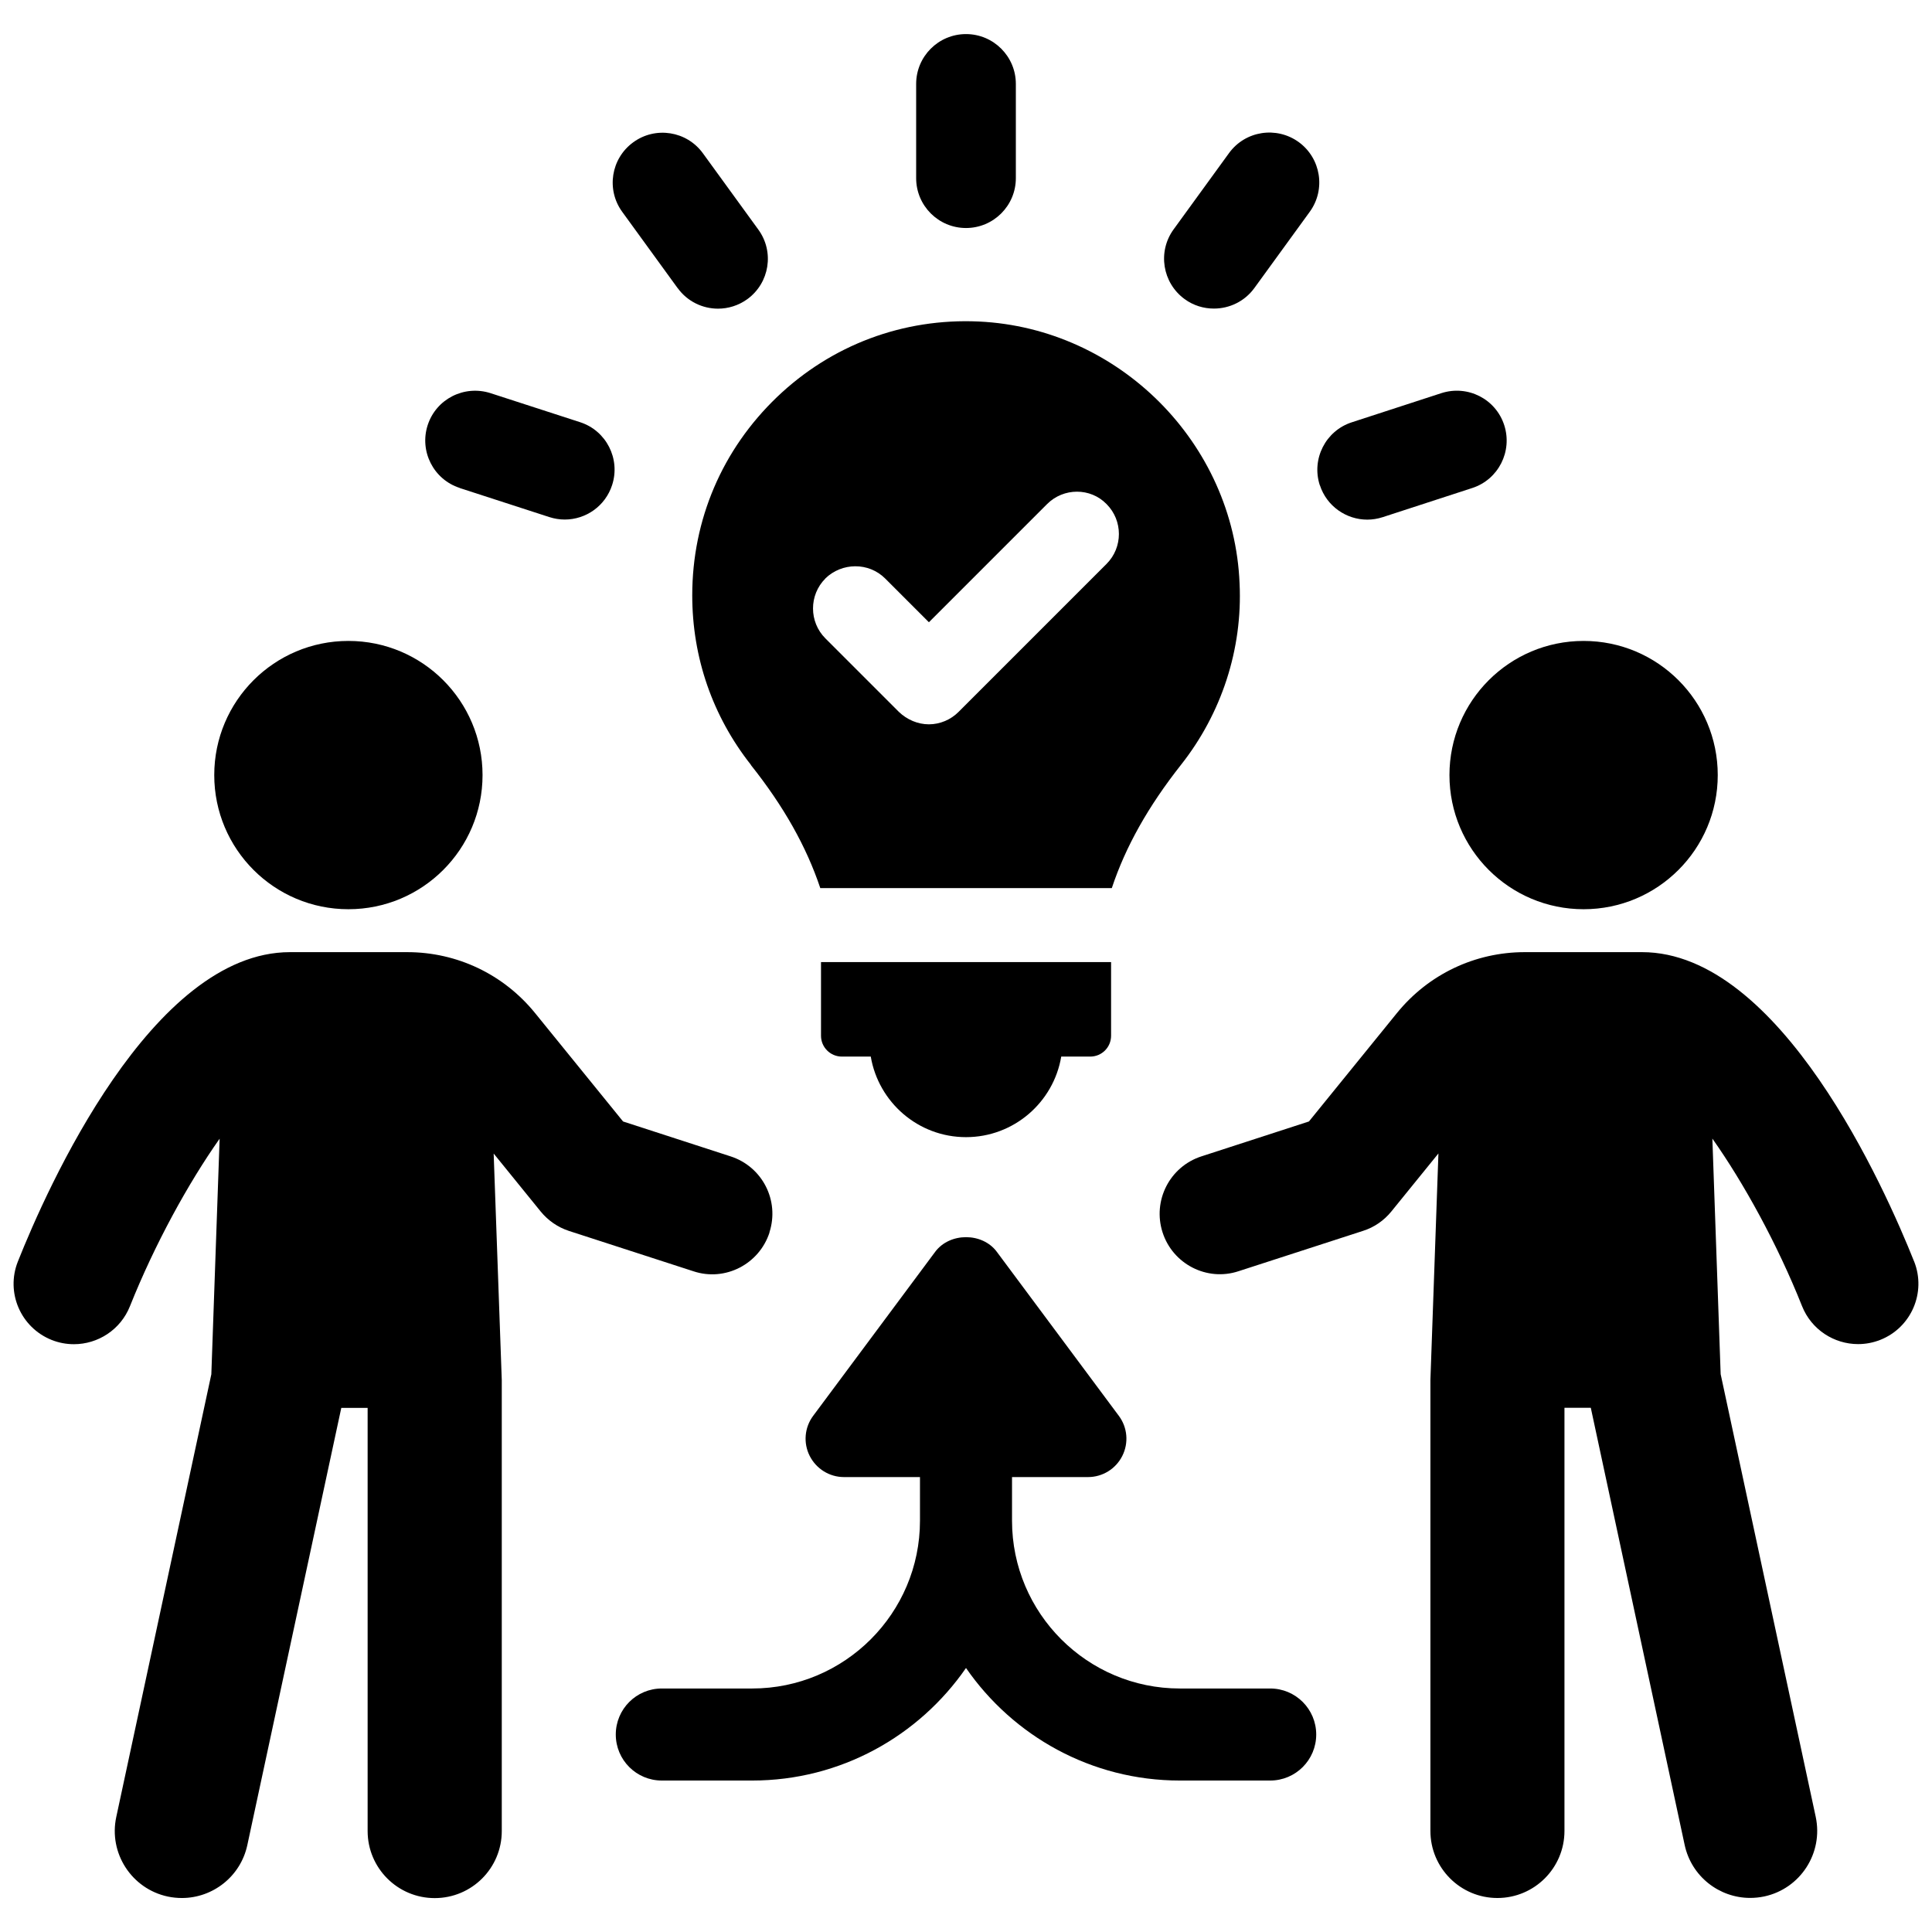 <?xml version="1.0" encoding="UTF-8"?><svg id="a" xmlns="http://www.w3.org/2000/svg" width="212" height="212" viewBox="0 0 212 212"><defs><style>.b{stroke-width:0px;}</style></defs><path class="b" d="M38.23,99.77c8.13,0,14.72-6.59,14.72-14.72s-6.59-14.72-14.72-14.72-14.72,6.59-14.72,14.72,6.59,14.72,14.72,14.72Z"/><path class="b" d="M84.43,135.23c1.13-3.48-.77-7.21-4.26-8.34l-11.8-3.83-9.66-11.9c-3.45-4.25-8.56-6.68-14.02-6.68h-12.87c-15.18,0-26.69,25.98-29.86,33.95-1.35,3.4.31,7.24,3.7,8.6.8.32,1.63.47,2.45.47,2.63,0,5.12-1.58,6.15-4.17,2.72-6.81,6.41-13.52,9.84-18.38l-.91,25.85-10.43,48.57c-.86,3.97,1.68,7.89,5.65,8.74.52.11,1.04.16,1.55.16,3.39,0,6.44-2.36,7.18-5.81l10.31-47.97h2.89v46.43c0,4.06,3.29,7.36,7.36,7.36s7.36-3.29,7.36-7.36v-49.47s-.89-24.87-.89-24.87l5.16,6.36c.81.99,1.88,1.73,3.1,2.13l13.67,4.43c3.47,1.15,7.21-.78,8.34-4.26Z"/><path class="b" d="M159.05,85.05c0,8.13,6.59,14.72,14.72,14.72s14.72-6.59,14.72-14.72-6.59-14.72-14.72-14.72-14.72,6.59-14.72,14.72Z"/><path class="b" d="M210.04,138.43c-3.17-7.96-14.68-33.95-29.86-33.95h-12.87c-5.46,0-10.57,2.43-14.02,6.68l-9.66,11.9-11.8,3.83c-3.48,1.13-5.38,4.86-4.26,8.34,1.12,3.48,4.87,5.41,8.34,4.26l13.67-4.43c1.22-.39,2.29-1.13,3.1-2.13l5.16-6.36-.88,24.87v49.47c0,4.06,3.29,7.36,7.35,7.36s7.36-3.29,7.36-7.36v-46.43h2.89l10.3,47.97c.74,3.45,3.79,5.81,7.18,5.81.51,0,1.03-.05,1.55-.16,3.97-.85,6.5-4.76,5.65-8.74l-10.43-48.57-.91-25.85c3.43,4.85,7.13,11.57,9.84,18.38,1.03,2.59,3.52,4.17,6.15,4.17.82,0,1.64-.15,2.45-.47,3.39-1.35,5.05-5.2,3.7-8.6Z"/><path class="b" d="M82.39,83.94c3.62,4.55,6.1,8.97,7.62,13.51h31.99c1.51-4.55,4-8.97,7.58-13.51,4.46-5.64,6.78-12.71,6.44-19.91-.63-15.41-13.22-28.03-28.62-28.75-8.29-.38-16.16,2.57-22.14,8.29-6.02,5.77-9.3,13.47-9.3,21.76,0,6.82,2.23,13.26,6.44,18.6ZM90.56,63.48c1.81-1.77,4.76-1.81,6.57,0l4.8,4.8,12.97-12.97c1.81-1.81,4.76-1.81,6.52,0,1.81,1.81,1.81,4.76,0,6.57l-16.25,16.25c-.84.84-2.02,1.35-3.24,1.35s-2.4-.51-3.28-1.35l-8.08-8.08c-1.81-1.81-1.81-4.76,0-6.57Z"/><path class="b" d="M92.38,115.94h3.17c.85,5.01,5.2,8.84,10.45,8.84s9.61-3.83,10.45-8.84h3.18c1.27,0,2.29-1.02,2.29-2.29v-8.08h-31.83v8.08c0,1.27,1.03,2.29,2.29,2.29Z"/><path class="b" d="M106,25.02c3.02,0,5.47-2.45,5.47-5.47v-10.34c0-3.02-2.45-5.47-5.47-5.47s-5.47,2.45-5.47,5.47v10.34c0,3.02,2.45,5.47,5.47,5.47Z"/><path class="b" d="M133.21,33.86c1.69,0,3.36-.78,4.43-2.25l6.08-8.37c1.78-2.45,1.23-5.87-1.21-7.65-2.45-1.77-5.87-1.24-7.65,1.21l-6.08,8.37c-1.78,2.45-1.23,5.87,1.21,7.65.97.71,2.1,1.04,3.21,1.04Z"/><path class="b" d="M144.83,53.24c.75,2.31,2.9,3.78,5.2,3.78.56,0,1.13-.09,1.69-.27l9.83-3.2c2.87-.93,4.44-4.02,3.51-6.9-.93-2.87-4-4.44-6.9-3.51l-9.83,3.2c-2.87.93-4.44,4.02-3.51,6.9Z"/><path class="b" d="M74.36,31.61c1.07,1.48,2.74,2.26,4.43,2.26,1.11,0,2.24-.34,3.21-1.04,2.45-1.78,2.99-5.2,1.21-7.64l-6.08-8.37c-1.77-2.44-5.19-2.99-7.64-1.21-2.45,1.78-2.99,5.2-1.21,7.64l6.08,8.37Z"/><path class="b" d="M50.44,53.55l9.84,3.19c.56.18,1.13.27,1.69.27,2.31,0,4.45-1.47,5.2-3.79.93-2.87-.64-5.96-3.51-6.89l-9.84-3.19c-2.89-.92-5.96.64-6.89,3.51-.93,2.87.64,5.96,3.51,6.89Z"/><path class="b" d="M139.38,185.28h-9.92c-10.15,0-18.41-8.26-18.41-18.41v-4.79h8.34c1.59,0,3.05-.9,3.76-2.32.72-1.42.57-3.13-.38-4.4l-13.39-18c-1.59-2.14-5.16-2.14-6.76,0l-13.39,18c-.95,1.27-1.1,2.98-.38,4.4.72,1.42,2.17,2.32,3.76,2.32h8.34v4.79c0,10.15-8.26,18.41-18.41,18.41h-9.92c-2.79,0-5.05,2.26-5.05,5.05s2.26,5.05,5.05,5.05h9.92c9.72,0,18.31-4.9,23.46-12.35,5.15,7.45,13.74,12.35,23.46,12.35h9.92c2.79,0,5.05-2.26,5.05-5.05s-2.26-5.05-5.05-5.05Z"/></svg>